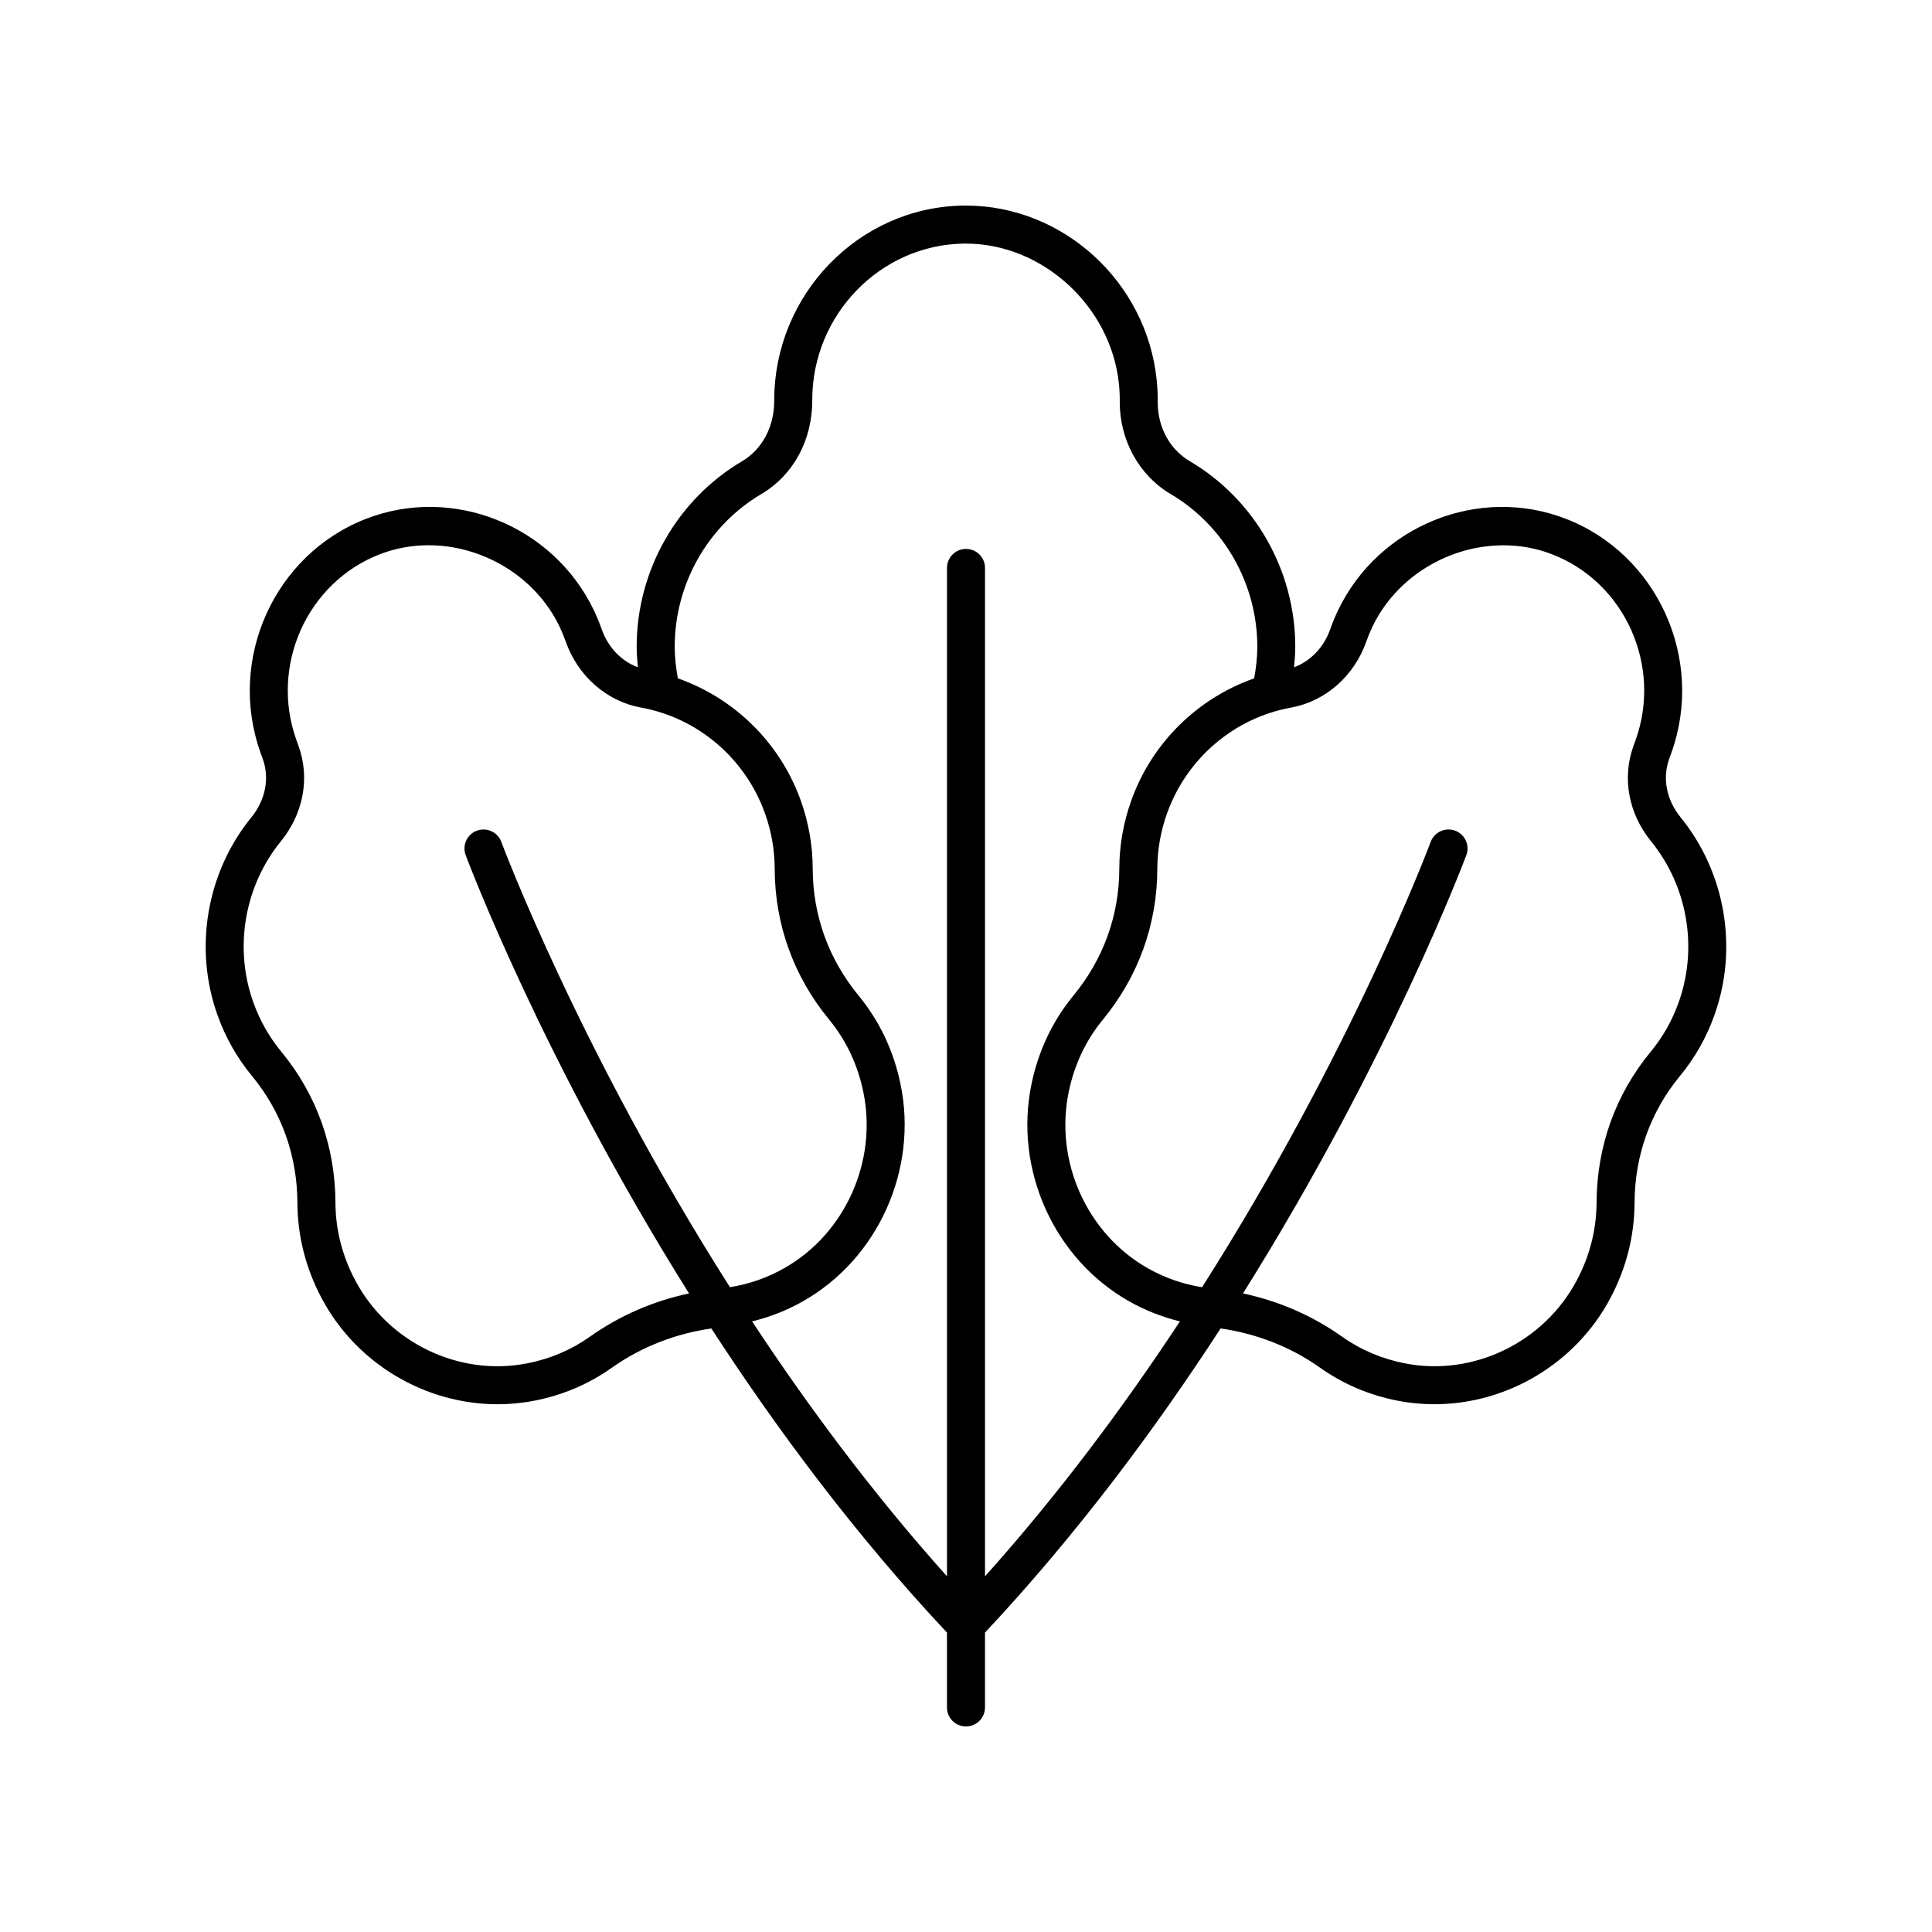 <?xml version="1.0" encoding="UTF-8"?>
<!-- Uploaded to: ICON Repo, www.iconrepo.com, Generator: ICON Repo Mixer Tools -->
<svg fill="#000000" width="800px" height="800px" version="1.1" viewBox="144 144 512 512" xmlns="http://www.w3.org/2000/svg">
 <path d="m589.36 360.58c-3.731-4.582-4.856-10.355-3.008-15.465l0.566-1.57c8.926-24.809-3.621-52.648-27.965-62.066-22.992-8.906-49.512 1.723-60.324 24.195-0.793 1.645-1.473 3.297-2.062 4.973-1.711 4.898-5.223 8.539-9.629 10.191 0.172-1.816 0.32-3.637 0.32-5.469 0-20.156-10.707-38.984-27.938-49.141-5.391-3.18-8.574-9.105-8.516-15.852 0.016-1.875-0.07-3.777-0.27-5.691-2.688-26.047-24.824-46.207-50.57-46.207-0.234 0-0.477 0-0.719 0.004-27.605 0.402-50.066 23.492-50.066 51.645 0.023 6.922-3.168 12.949-8.543 16.117-17.215 10.164-27.91 28.988-27.91 49.133 0 1.832 0.148 3.652 0.32 5.469-4.406-1.652-7.922-5.297-9.633-10.203-0.586-1.668-1.266-3.32-2.055-4.969-10.82-22.465-37.328-33.113-60.324-24.191-24.344 9.418-36.891 37.258-27.965 62.062l0.57 1.59c1.844 5.094 0.719 10.867-3.012 15.449-11.918 14.637-15.34 34.773-8.945 52.551 2.102 5.856 5.16 11.242 9.094 16.004 7.824 9.473 11.984 21.086 12.039 33.586 0.039 8.836 2.199 17.352 6.41 25.293 9.23 17.426 27.52 28.121 46.637 28.121 3.254 0 6.535-0.309 9.789-0.949 7.492-1.461 14.395-4.402 20.52-8.746 7.832-5.547 16.898-9.031 26.344-10.387 17.391 26.777 38.211 54.754 62.441 80.594v19.836c0 2.785 2.254 5.039 5.039 5.039s5.039-2.254 5.039-5.039v-19.836c24.23-25.844 45.051-53.82 62.438-80.602 9.449 1.359 18.512 4.84 26.344 10.395 6.125 4.34 13.027 7.281 20.516 8.742 3.262 0.641 6.539 0.949 9.797 0.949 19.121 0 37.406-10.695 46.637-28.117 4.211-7.945 6.371-16.461 6.41-25.305 0.055-12.492 4.215-24.109 12.039-33.578 3.93-4.762 6.992-10.148 9.086-16 6.402-17.777 2.977-37.918-8.941-52.555zm-312.5 6.531c-0.969-2.609-3.871-3.93-6.477-2.981-2.609 0.965-3.941 3.863-2.981 6.477 0.293 0.785 20.25 54.055 59.199 116.17-9.398 1.98-18.355 5.852-26.25 11.445-4.953 3.512-10.543 5.894-16.629 7.078-18.098 3.57-36.852-5.496-45.59-22.004-3.445-6.488-5.207-13.43-5.238-20.621-0.062-14.855-5.023-28.668-14.344-39.957-3.188-3.863-5.672-8.234-7.387-13-5.211-14.477-2.422-30.867 7.277-42.773 5.988-7.356 7.734-16.793 4.68-25.234l-0.566-1.578c-7.09-19.699 2.828-41.797 22.109-49.254 4.191-1.621 8.566-2.383 12.918-2.383 14.234 0 28.262 8.172 34.695 21.539 0.625 1.309 1.168 2.629 1.629 3.941 3.203 9.164 10.855 15.883 19.961 17.535 15.027 2.711 27.602 13.418 32.828 27.945 1.719 4.773 2.594 9.742 2.609 14.77 0.035 14.711 5.012 28.52 14.402 39.941v0.004c4.535 5.512 7.59 11.965 9.082 19.184 3.805 18.375-4.816 37.594-20.961 46.73-4.555 2.586-9.387 4.234-14.383 5.035-39.863-62.676-60.293-117.22-60.586-118.01zm128.18 194.63v-267.23c0-2.785-2.254-5.039-5.039-5.039s-5.039 2.254-5.039 5.039v267.23c-19.629-21.914-36.859-45.105-51.648-67.555 4.656-1.156 9.176-2.891 13.477-5.332 19.906-11.266 30.543-34.926 25.863-57.535-1.824-8.836-5.586-16.758-11.168-23.547-7.898-9.605-12.082-21.211-12.109-33.57-0.016-6.188-1.098-12.301-3.203-18.156-5.488-15.258-17.602-27.039-32.539-32.277-0.496-2.762-0.828-5.562-0.828-8.395 0-16.594 8.797-32.094 22.957-40.453 8.488-5.008 13.535-14.293 13.496-24.973 0-22.5 18.008-41.074 40.137-41.391 0.191-0.004 0.371-0.004 0.551-0.004 20.309 0 38.449 16.562 40.582 37.18 0.156 1.539 0.23 3.059 0.215 4.562-0.09 10.23 5.074 19.664 13.477 24.621 14.176 8.355 22.977 23.855 22.977 40.461 0 2.836-0.332 5.637-0.828 8.395-14.938 5.242-27.051 17.02-32.535 32.273-2.109 5.859-3.191 11.969-3.207 18.164-0.023 12.355-4.211 23.961-12.109 33.562-5.586 6.789-9.344 14.711-11.168 23.547-4.68 22.609 5.957 46.27 25.859 57.535 4.305 2.438 8.828 4.176 13.48 5.332-14.789 22.453-32.016 45.641-51.648 67.555zm183.79-152.01c-1.707 4.758-4.191 9.133-7.379 12.992-9.32 11.285-14.277 25.102-14.344 39.949-0.035 7.191-1.797 14.137-5.238 20.629-8.742 16.5-27.496 25.562-45.594 21.996-6.082-1.188-11.672-3.566-16.625-7.074-7.891-5.594-16.848-9.465-26.25-11.449 38.949-62.113 58.906-115.39 59.199-116.17 0.961-2.613-0.375-5.512-2.981-6.477-2.609-0.949-5.504 0.375-6.477 2.981-0.289 0.793-20.719 55.34-60.582 118.02-4.996-0.801-9.828-2.449-14.387-5.035-16.137-9.137-24.758-28.355-20.953-46.73 1.492-7.219 4.547-13.672 9.082-19.184h-0.004c9.387-11.418 14.367-25.23 14.402-39.938 0.016-5.031 0.891-10.004 2.613-14.781 5.219-14.523 17.797-25.23 32.82-27.941 9.105-1.652 16.758-8.367 19.957-17.523 0.469-1.324 1.008-2.641 1.633-3.945 6.434-13.371 20.461-21.543 34.695-21.543 4.356 0 8.734 0.762 12.914 2.383 19.281 7.457 29.199 29.555 22.109 49.258l-0.562 1.559c-3.059 8.457-1.312 17.895 4.676 25.25 9.699 11.906 12.488 28.301 7.273 42.781z"/>
</svg>
